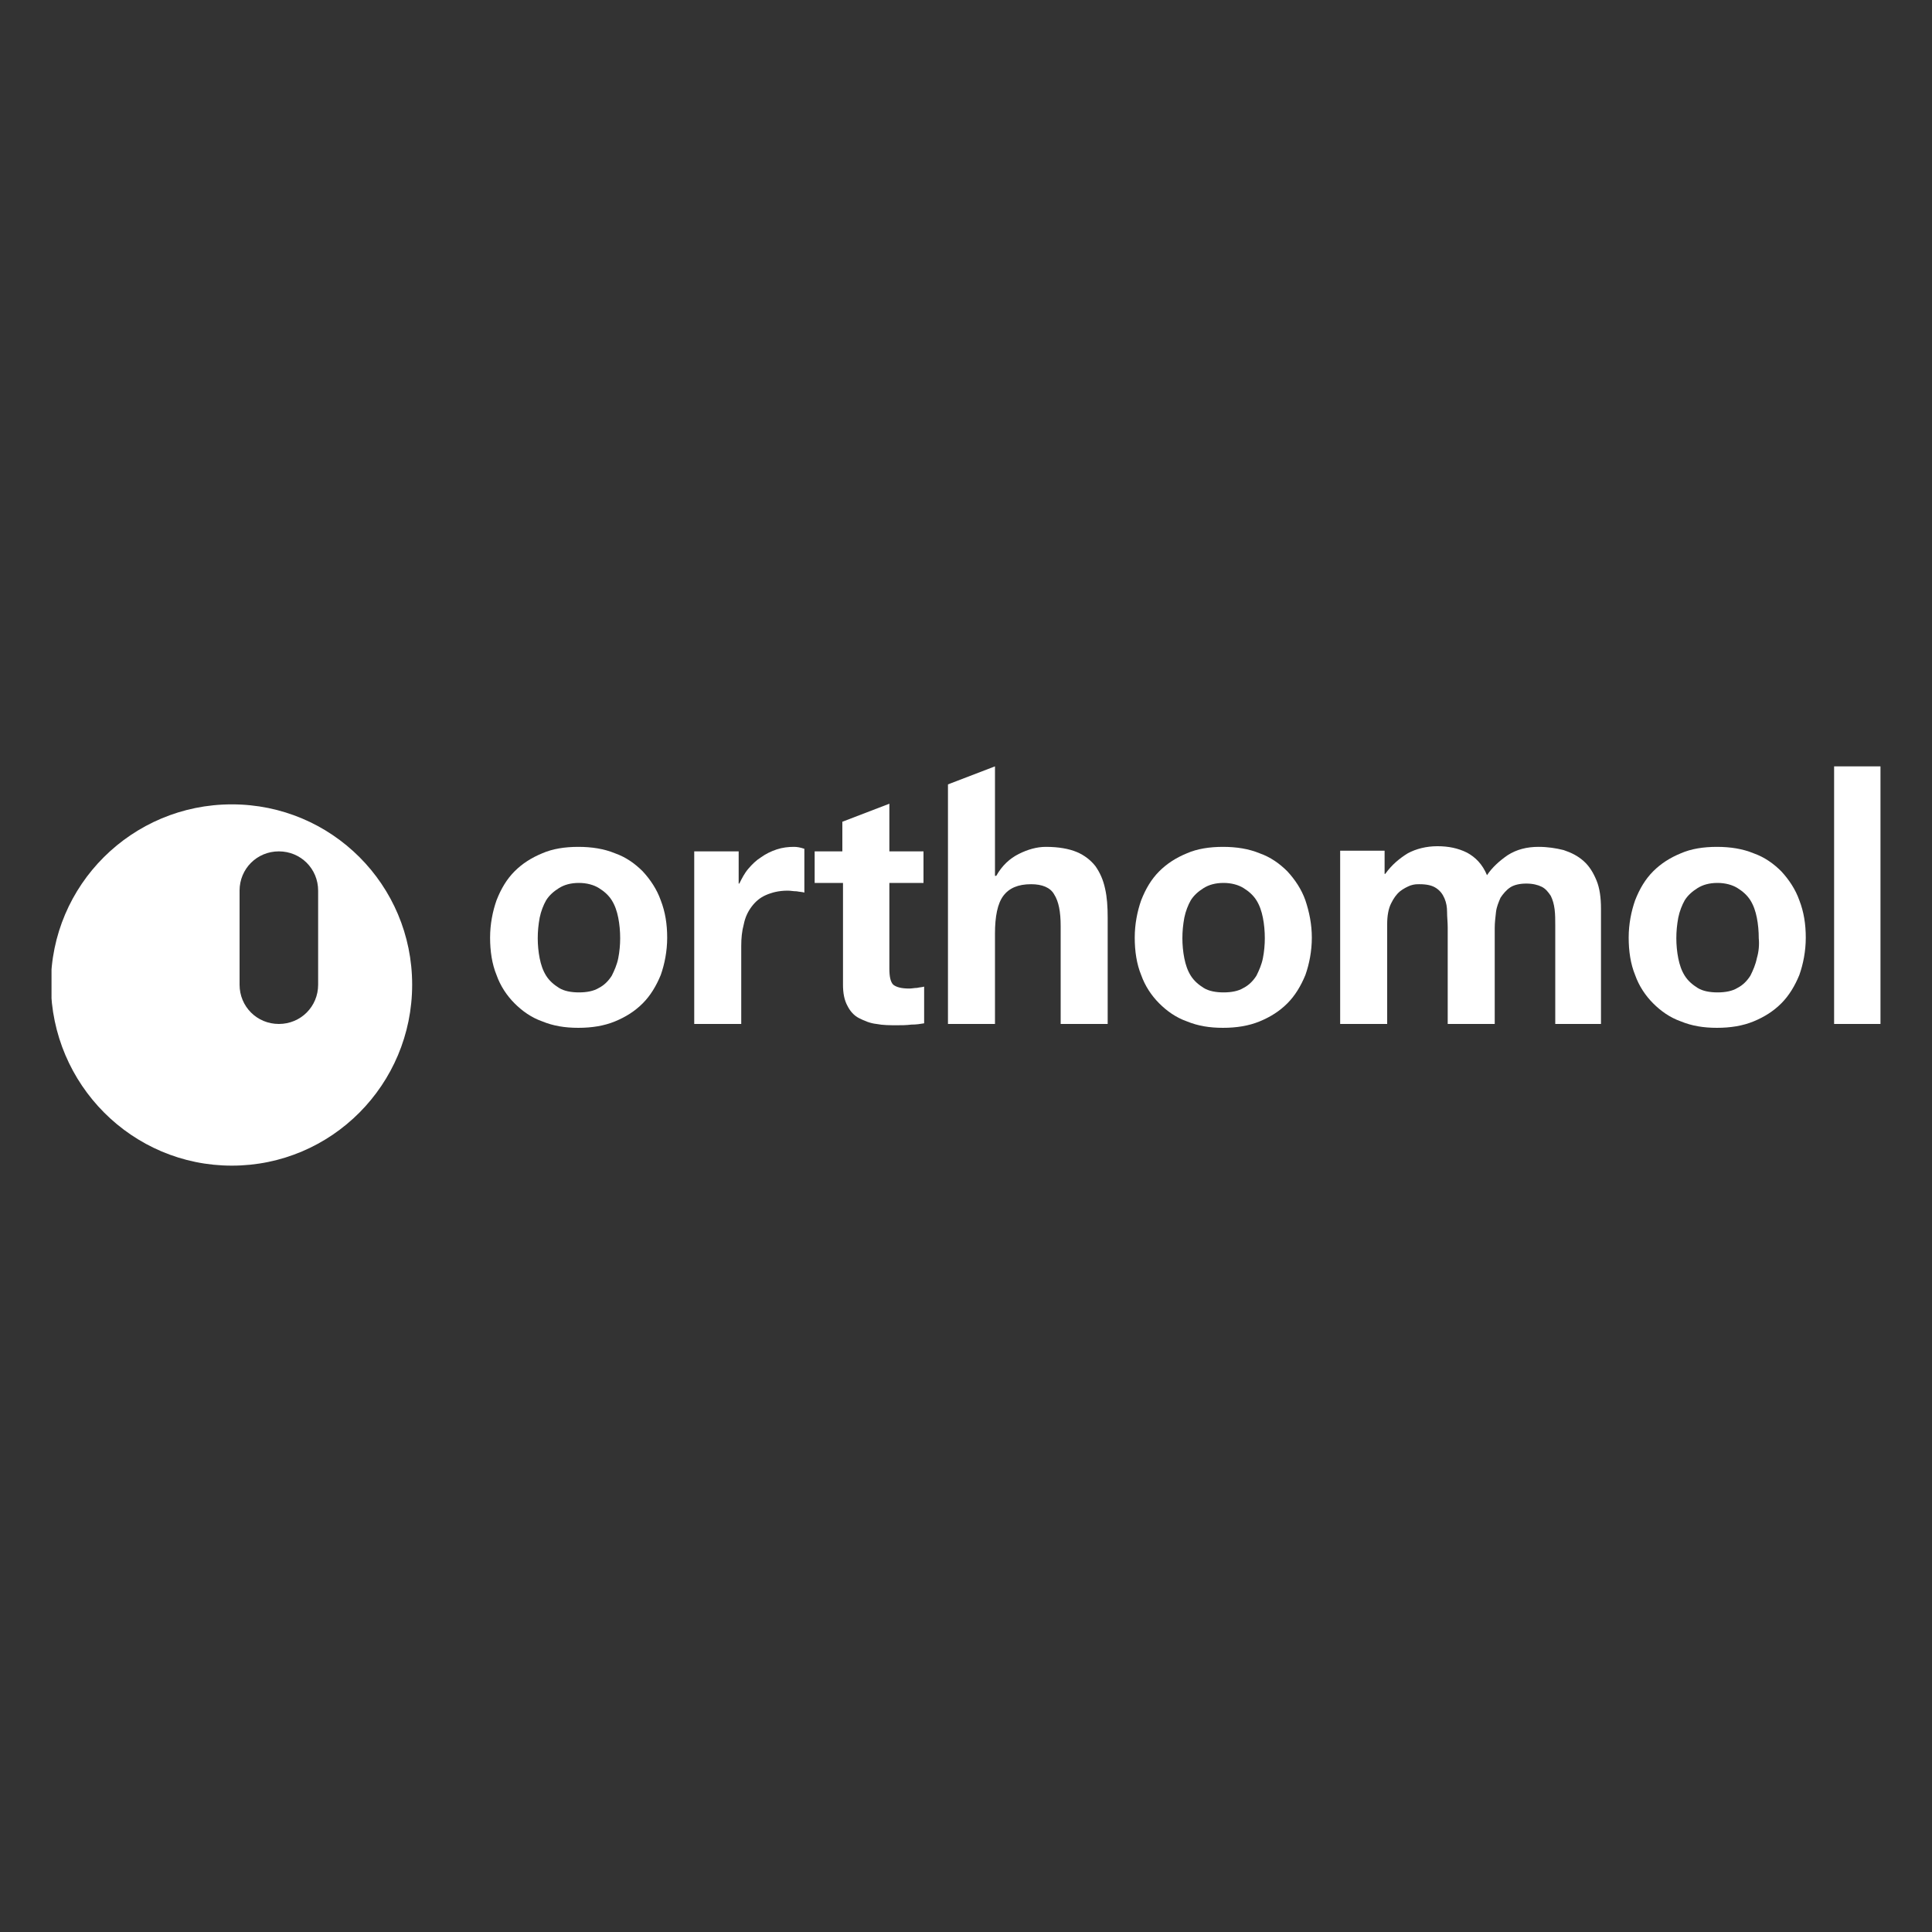 <?xml version="1.0" encoding="UTF-8"?> <svg xmlns="http://www.w3.org/2000/svg" xmlns:xlink="http://www.w3.org/1999/xlink" viewBox="0 0 300 300"><rect x="0" y="0" width="300" height="300" fill="#333333" stroke="none"/><clipPath id="a"><path d="m8 119h284.1v62h-284.1z"></path></clipPath><clipPath id="b"><path d="m8 119h284.1v62h-284.1z"></path></clipPath><switch><g fill="#fff"><path clip-path="url(#a)" d="m49.4 152.9c0 3.4-2.7 6.1-6.1 6.1s-6.1-2.7-6.1-6.1v-14.6c0-3.4 2.7-6.1 6.1-6.1s6.1 2.7 6.1 6.1zm-13.4-28c-15.5 0-28.1 12.5-28.1 28 .1 15.5 12.6 28.1 28.1 28.1s28-12.6 28-28.1-12.5-28-28-28z"></path><path d="m130.9 132.2h-4.4v4.9h4.4v15.8c0 1.3.2 2.4.7 3.3.4.8 1 1.5 1.8 1.9s1.7.8 2.7.9c1 .2 2.1.2 3.2.2.7 0 1.4 0 2.2-.1.8 0 1.4-.1 2-.2v-5.7c-.3.1-.7.1-1.1.2-.4 0-.8.1-1.2.1-1.2 0-2-.2-2.5-.6-.4-.4-.6-1.2-.6-2.5v-13.3h5.3v-4.9h-5.3v-7.4l-7.3 2.8v4.6z"></path><path d="m96 148.8c-.2 1-.6 1.9-1 2.7-.5.8-1.2 1.5-2 1.9-.8.5-1.9.7-3.1.7s-2.3-.2-3.1-.7-1.5-1.1-2-1.9-.8-1.7-1-2.7-.3-2.1-.3-3.1c0-1.1.1-2.1.3-3.2.2-1 .6-2 1-2.7.5-.8 1.2-1.4 2-1.9s1.8-.8 3.1-.8c1.2 0 2.3.3 3.1.8s1.5 1.1 2 1.9.8 1.7 1 2.7.3 2.1.3 3.2c0 1-.1 2.1-.3 3.1zm6.6-9c-.6-1.7-1.6-3.2-2.8-4.5-1.2-1.2-2.6-2.2-4.3-2.8-1.7-.7-3.6-1-5.7-1s-4 .3-5.6 1c-1.7.7-3.1 1.6-4.3 2.8s-2.1 2.7-2.8 4.5c-.6 1.7-1 3.7-1 5.8s.3 4.1 1 5.8c.6 1.7 1.6 3.2 2.8 4.4s2.6 2.2 4.3 2.8c1.7.7 3.5 1 5.6 1s4-.3 5.7-1 3.1-1.6 4.3-2.8 2.1-2.7 2.8-4.4c.6-1.7 1-3.7 1-5.8s-.3-4-1-5.8z"></path><path d="m123.7 138.4c.5.1.9.1 1.2.2v-6.8c-.6-.2-1.1-.3-1.6-.3-.9 0-1.8.1-2.7.4s-1.7.7-2.4 1.2c-.8.5-1.4 1.1-2 1.8s-1 1.5-1.4 2.3h-.1v-5h-6.9v26.8h7.3v-12.1c0-1.2.1-2.3.4-3.4.2-1 .6-1.9 1.2-2.7s1.3-1.4 2.2-1.8 2-.7 3.4-.7c.5 0 .9.1 1.4.1"></path><path d="m164.7 159h7.3v-16.5c0-1.7-.1-3.2-.4-4.5-.3-1.4-.8-2.5-1.5-3.5-.7-.9-1.7-1.7-2.9-2.2s-2.8-.8-4.8-.8c-1.4 0-2.8.4-4.2 1.1s-2.6 1.8-3.5 3.4h-.2v-17l-7.3 2.8v37.2h7.3v-14c0-2.7.4-4.7 1.3-5.9s2.3-1.8 4.3-1.8c1.7 0 3 .5 3.6 1.6.7 1.1 1 2.7 1 4.9z"></path><path d="m196.1 148.8c-.2 1-.6 1.9-1 2.7-.5.8-1.2 1.5-2 1.9-.8.5-1.9.7-3.1.7s-2.3-.2-3.1-.7-1.5-1.1-2-1.9-.8-1.7-1-2.7-.3-2.1-.3-3.1c0-1.1.1-2.1.3-3.2.2-1 .6-2 1-2.7.5-.8 1.2-1.4 2-1.9s1.8-.8 3.1-.8c1.2 0 2.3.3 3.1.8s1.5 1.1 2 1.9.8 1.7 1 2.7.3 2.1.3 3.2c0 1-.1 2.1-.3 3.1zm6.6-9c-.6-1.7-1.6-3.2-2.8-4.5-1.2-1.2-2.6-2.2-4.3-2.8-1.7-.7-3.6-1-5.7-1s-4 .3-5.6 1c-1.7.7-3.1 1.6-4.3 2.8s-2.1 2.7-2.8 4.5c-.6 1.7-1 3.7-1 5.8s.3 4.1 1 5.8c.6 1.7 1.6 3.2 2.8 4.4s2.6 2.2 4.3 2.8c1.7.7 3.5 1 5.6 1s4-.3 5.7-1 3.1-1.6 4.3-2.8 2.1-2.7 2.8-4.4c.6-1.7 1-3.7 1-5.8s-.4-4-1-5.8z"></path><path d="m241.3 159h7.3v-17.9c0-1.7-.2-3.2-.7-4.4s-1.1-2.2-2-3-1.9-1.3-3.1-1.7c-1.2-.3-2.5-.5-3.9-.5-1.8 0-3.4.4-4.8 1.3-1.3.9-2.4 1.9-3.2 3.1-.7-1.7-1.8-2.8-3.1-3.5-1.4-.7-2.9-1-4.6-1s-3.3.4-4.6 1.1c-1.3.8-2.5 1.8-3.5 3.2h-.1v-3.6h-6.9v26.9h7.3v-15.5c0-1.3.2-2.4.6-3.2s.8-1.4 1.4-1.9c.5-.4 1.1-.7 1.6-.9.6-.2 1-.2 1.4-.2 1.2 0 2 .2 2.6.6s1 .9 1.3 1.6.4 1.4.4 2.1c0 .8.1 1.6.1 2.4v15h7.3v-14.9c0-.8.1-1.6.2-2.5.1-.8.4-1.5.7-2.2.4-.6.9-1.2 1.5-1.6s1.5-.6 2.5-.6 1.8.2 2.4.5 1 .8 1.4 1.4c.3.6.5 1.3.6 2.1s.1 1.6.1 2.5v15.3z"></path><path clip-path="url(#b)" d="m272.8 148.8c-.2 1-.6 1.9-1 2.7-.5.8-1.2 1.5-2 1.9-.8.5-1.9.7-3.1.7s-2.3-.2-3.1-.7-1.5-1.1-2-1.9-.8-1.7-1-2.7-.3-2.1-.3-3.1c0-1.1.1-2.1.3-3.2.2-1 .6-2 1-2.7.5-.8 1.2-1.4 2-1.9s1.8-.8 3.1-.8c1.2 0 2.3.3 3.1.8s1.5 1.1 2 1.9.8 1.7 1 2.7.3 2.1.3 3.2c.1 1 0 2.1-.3 3.1zm6.6-9c-.6-1.7-1.6-3.2-2.8-4.5-1.2-1.2-2.6-2.2-4.3-2.8-1.7-.7-3.6-1-5.7-1s-4 .3-5.6 1c-1.7.7-3.1 1.6-4.3 2.8s-2.1 2.7-2.8 4.5c-.6 1.7-1 3.7-1 5.8s.3 4.1 1 5.8c.6 1.7 1.6 3.2 2.8 4.4s2.6 2.2 4.3 2.8c1.7.7 3.5 1 5.6 1s4-.3 5.7-1 3.1-1.6 4.3-2.8 2.1-2.7 2.8-4.4c.6-1.7 1-3.7 1-5.8s-.3-4-1-5.8z"></path><path clip-path="url(#b)" d="m284.8 119v40h7.2v-40z"></path></g></switch></svg> 